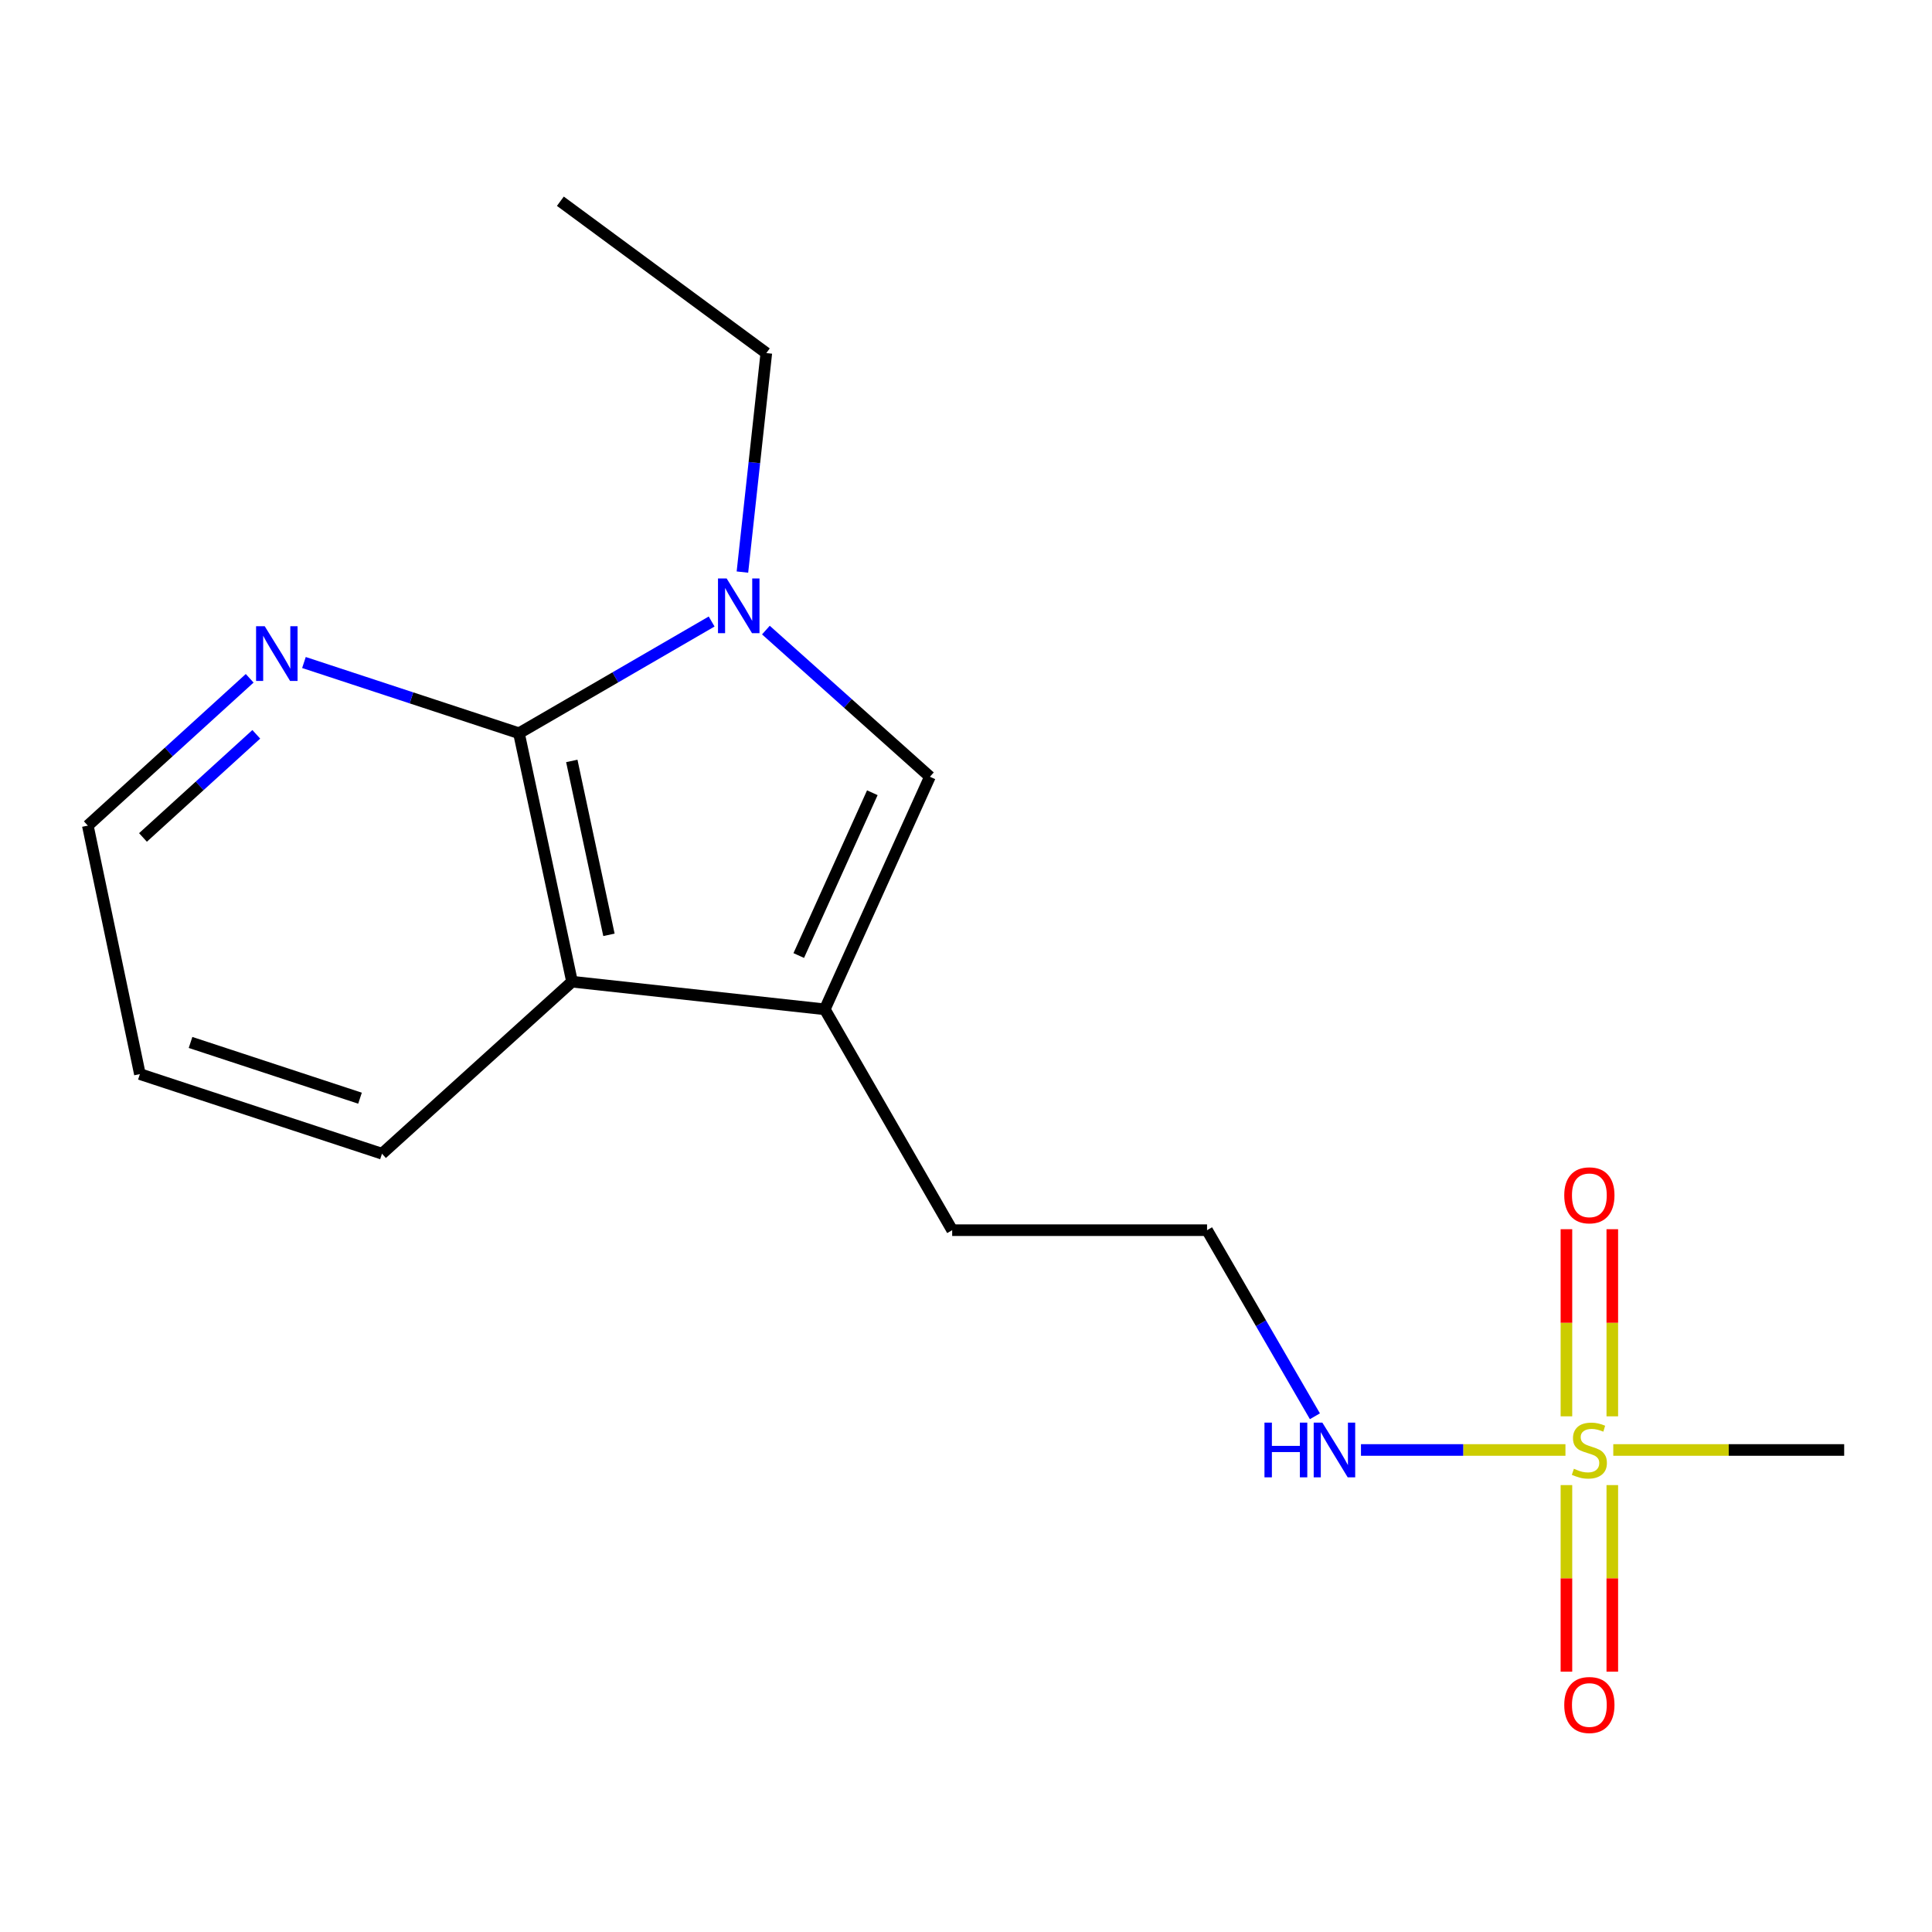 <?xml version='1.0' encoding='iso-8859-1'?>
<svg version='1.1' baseProfile='full'
              xmlns='http://www.w3.org/2000/svg'
                      xmlns:rdkit='http://www.rdkit.org/xml'
                      xmlns:xlink='http://www.w3.org/1999/xlink'
                  xml:space='preserve'
width='1000px' height='1000px' viewBox='0 0 1000 1000'>
<!-- END OF HEADER -->
<rect style='opacity:1.0;fill:#FFFFFF;stroke:none' width='1000' height='1000' x='0' y='0'> </rect>
<path class='bond-1' d='M 368.342,321.695 L 318.48,350.61' style='fill:none;fill-rule:evenodd;stroke:#0000FF;stroke-width:6px;stroke-linecap:butt;stroke-linejoin:miter;stroke-opacity:1' />
<path class='bond-1' d='M 318.48,350.61 L 268.618,379.526' style='fill:none;fill-rule:evenodd;stroke:#000000;stroke-width:6px;stroke-linecap:butt;stroke-linejoin:miter;stroke-opacity:1' />
<path class='bond-2' d='M 396.428,326.132 L 438.873,364.089' style='fill:none;fill-rule:evenodd;stroke:#0000FF;stroke-width:6px;stroke-linecap:butt;stroke-linejoin:miter;stroke-opacity:1' />
<path class='bond-2' d='M 438.873,364.089 L 481.318,402.047' style='fill:none;fill-rule:evenodd;stroke:#000000;stroke-width:6px;stroke-linecap:butt;stroke-linejoin:miter;stroke-opacity:1' />
<path class='bond-10' d='M 384.274,296.11 L 390.459,239.43' style='fill:none;fill-rule:evenodd;stroke:#0000FF;stroke-width:6px;stroke-linecap:butt;stroke-linejoin:miter;stroke-opacity:1' />
<path class='bond-10' d='M 390.459,239.43 L 396.644,182.749' style='fill:none;fill-rule:evenodd;stroke:#000000;stroke-width:6px;stroke-linecap:butt;stroke-linejoin:miter;stroke-opacity:1' />
<path class='bond-0' d='M 810.274,750.506 L 757.356,750.506' style='fill:none;fill-rule:evenodd;stroke:#CCCC00;stroke-width:6px;stroke-linecap:butt;stroke-linejoin:miter;stroke-opacity:1' />
<path class='bond-0' d='M 757.356,750.506 L 704.437,750.506' style='fill:none;fill-rule:evenodd;stroke:#0000FF;stroke-width:6px;stroke-linecap:butt;stroke-linejoin:miter;stroke-opacity:1' />
<path class='bond-6' d='M 834.527,733.088 L 834.527,684.662' style='fill:none;fill-rule:evenodd;stroke:#CCCC00;stroke-width:6px;stroke-linecap:butt;stroke-linejoin:miter;stroke-opacity:1' />
<path class='bond-6' d='M 834.527,684.662 L 834.527,636.235' style='fill:none;fill-rule:evenodd;stroke:#FF0000;stroke-width:6px;stroke-linecap:butt;stroke-linejoin:miter;stroke-opacity:1' />
<path class='bond-6' d='M 810.779,733.088 L 810.779,684.662' style='fill:none;fill-rule:evenodd;stroke:#CCCC00;stroke-width:6px;stroke-linecap:butt;stroke-linejoin:miter;stroke-opacity:1' />
<path class='bond-6' d='M 810.779,684.662 L 810.779,636.235' style='fill:none;fill-rule:evenodd;stroke:#FF0000;stroke-width:6px;stroke-linecap:butt;stroke-linejoin:miter;stroke-opacity:1' />
<path class='bond-7' d='M 810.779,768.684 L 810.779,816.972' style='fill:none;fill-rule:evenodd;stroke:#CCCC00;stroke-width:6px;stroke-linecap:butt;stroke-linejoin:miter;stroke-opacity:1' />
<path class='bond-7' d='M 810.779,816.972 L 810.779,865.261' style='fill:none;fill-rule:evenodd;stroke:#FF0000;stroke-width:6px;stroke-linecap:butt;stroke-linejoin:miter;stroke-opacity:1' />
<path class='bond-7' d='M 834.527,768.684 L 834.527,816.972' style='fill:none;fill-rule:evenodd;stroke:#CCCC00;stroke-width:6px;stroke-linecap:butt;stroke-linejoin:miter;stroke-opacity:1' />
<path class='bond-7' d='M 834.527,816.972 L 834.527,865.261' style='fill:none;fill-rule:evenodd;stroke:#FF0000;stroke-width:6px;stroke-linecap:butt;stroke-linejoin:miter;stroke-opacity:1' />
<path class='bond-9' d='M 835.03,750.506 L 894.788,750.506' style='fill:none;fill-rule:evenodd;stroke:#CCCC00;stroke-width:6px;stroke-linecap:butt;stroke-linejoin:miter;stroke-opacity:1' />
<path class='bond-9' d='M 894.788,750.506 L 954.545,750.506' style='fill:none;fill-rule:evenodd;stroke:#000000;stroke-width:6px;stroke-linecap:butt;stroke-linejoin:miter;stroke-opacity:1' />
<path class='bond-4' d='M 268.618,379.526 L 296.086,508.12' style='fill:none;fill-rule:evenodd;stroke:#000000;stroke-width:6px;stroke-linecap:butt;stroke-linejoin:miter;stroke-opacity:1' />
<path class='bond-4' d='M 295.962,393.854 L 315.189,483.87' style='fill:none;fill-rule:evenodd;stroke:#000000;stroke-width:6px;stroke-linecap:butt;stroke-linejoin:miter;stroke-opacity:1' />
<path class='bond-5' d='M 268.618,379.526 L 212.969,361.221' style='fill:none;fill-rule:evenodd;stroke:#000000;stroke-width:6px;stroke-linecap:butt;stroke-linejoin:miter;stroke-opacity:1' />
<path class='bond-5' d='M 212.969,361.221 L 157.321,342.915' style='fill:none;fill-rule:evenodd;stroke:#0000FF;stroke-width:6px;stroke-linecap:butt;stroke-linejoin:miter;stroke-opacity:1' />
<path class='bond-3' d='M 481.318,402.047 L 426.91,522.422' style='fill:none;fill-rule:evenodd;stroke:#000000;stroke-width:6px;stroke-linecap:butt;stroke-linejoin:miter;stroke-opacity:1' />
<path class='bond-3' d='M 451.517,410.322 L 413.431,494.584' style='fill:none;fill-rule:evenodd;stroke:#000000;stroke-width:6px;stroke-linecap:butt;stroke-linejoin:miter;stroke-opacity:1' />
<path class='bond-11' d='M 426.91,522.422 L 492.849,636.741' style='fill:none;fill-rule:evenodd;stroke:#000000;stroke-width:6px;stroke-linecap:butt;stroke-linejoin:miter;stroke-opacity:1' />
<path class='bond-17' d='M 426.91,522.422 L 296.086,508.12' style='fill:none;fill-rule:evenodd;stroke:#000000;stroke-width:6px;stroke-linecap:butt;stroke-linejoin:miter;stroke-opacity:1' />
<path class='bond-13' d='M 296.086,508.12 L 197.717,597.161' style='fill:none;fill-rule:evenodd;stroke:#000000;stroke-width:6px;stroke-linecap:butt;stroke-linejoin:miter;stroke-opacity:1' />
<path class='bond-14' d='M 129.235,351.083 L 87.345,389.21' style='fill:none;fill-rule:evenodd;stroke:#0000FF;stroke-width:6px;stroke-linecap:butt;stroke-linejoin:miter;stroke-opacity:1' />
<path class='bond-14' d='M 87.345,389.21 L 45.455,427.338' style='fill:none;fill-rule:evenodd;stroke:#000000;stroke-width:6px;stroke-linecap:butt;stroke-linejoin:miter;stroke-opacity:1' />
<path class='bond-14' d='M 132.653,380.083 L 103.33,406.773' style='fill:none;fill-rule:evenodd;stroke:#0000FF;stroke-width:6px;stroke-linecap:butt;stroke-linejoin:miter;stroke-opacity:1' />
<path class='bond-14' d='M 103.33,406.773 L 74.007,433.462' style='fill:none;fill-rule:evenodd;stroke:#000000;stroke-width:6px;stroke-linecap:butt;stroke-linejoin:miter;stroke-opacity:1' />
<path class='bond-8' d='M 680.595,733.058 L 652.682,684.899' style='fill:none;fill-rule:evenodd;stroke:#0000FF;stroke-width:6px;stroke-linecap:butt;stroke-linejoin:miter;stroke-opacity:1' />
<path class='bond-8' d='M 652.682,684.899 L 624.768,636.741' style='fill:none;fill-rule:evenodd;stroke:#000000;stroke-width:6px;stroke-linecap:butt;stroke-linejoin:miter;stroke-opacity:1' />
<path class='bond-15' d='M 396.644,182.749 L 290.043,104.157' style='fill:none;fill-rule:evenodd;stroke:#000000;stroke-width:6px;stroke-linecap:butt;stroke-linejoin:miter;stroke-opacity:1' />
<path class='bond-12' d='M 492.849,636.741 L 624.768,636.741' style='fill:none;fill-rule:evenodd;stroke:#000000;stroke-width:6px;stroke-linecap:butt;stroke-linejoin:miter;stroke-opacity:1' />
<path class='bond-18' d='M 197.717,597.161 L 72.408,555.945' style='fill:none;fill-rule:evenodd;stroke:#000000;stroke-width:6px;stroke-linecap:butt;stroke-linejoin:miter;stroke-opacity:1' />
<path class='bond-18' d='M 186.341,568.42 L 98.624,539.569' style='fill:none;fill-rule:evenodd;stroke:#000000;stroke-width:6px;stroke-linecap:butt;stroke-linejoin:miter;stroke-opacity:1' />
<path class='bond-16' d='M 45.455,427.338 L 72.408,555.945' style='fill:none;fill-rule:evenodd;stroke:#000000;stroke-width:6px;stroke-linecap:butt;stroke-linejoin:miter;stroke-opacity:1' />
<path  class='atom-0' d='M 376.109 299.4
L 385.389 314.4
Q 386.309 315.88, 387.789 318.56
Q 389.269 321.24, 389.349 321.4
L 389.349 299.4
L 393.109 299.4
L 393.109 327.72
L 389.229 327.72
L 379.269 311.32
Q 378.109 309.4, 376.869 307.2
Q 375.669 305, 375.309 304.32
L 375.309 327.72
L 371.629 327.72
L 371.629 299.4
L 376.109 299.4
' fill='#0000FF'/>
<path  class='atom-1' d='M 814.653 760.226
Q 814.973 760.346, 816.293 760.906
Q 817.613 761.466, 819.053 761.826
Q 820.533 762.146, 821.973 762.146
Q 824.653 762.146, 826.213 760.866
Q 827.773 759.546, 827.773 757.266
Q 827.773 755.706, 826.973 754.746
Q 826.213 753.786, 825.013 753.266
Q 823.813 752.746, 821.813 752.146
Q 819.293 751.386, 817.773 750.666
Q 816.293 749.946, 815.213 748.426
Q 814.173 746.906, 814.173 744.346
Q 814.173 740.786, 816.573 738.586
Q 819.013 736.386, 823.813 736.386
Q 827.093 736.386, 830.813 737.946
L 829.893 741.026
Q 826.493 739.626, 823.933 739.626
Q 821.173 739.626, 819.653 740.786
Q 818.133 741.906, 818.173 743.866
Q 818.173 745.386, 818.933 746.306
Q 819.733 747.226, 820.853 747.746
Q 822.013 748.266, 823.933 748.866
Q 826.493 749.666, 828.013 750.466
Q 829.533 751.266, 830.613 752.906
Q 831.733 754.506, 831.733 757.266
Q 831.733 761.186, 829.093 763.306
Q 826.493 765.386, 822.133 765.386
Q 819.613 765.386, 817.693 764.826
Q 815.813 764.306, 813.573 763.386
L 814.653 760.226
' fill='#CCCC00'/>
<path  class='atom-6' d='M 137.022 324.137
L 146.302 339.137
Q 147.222 340.617, 148.702 343.297
Q 150.182 345.977, 150.262 346.137
L 150.262 324.137
L 154.022 324.137
L 154.022 352.457
L 150.142 352.457
L 140.182 336.057
Q 139.022 334.137, 137.782 331.937
Q 136.582 329.737, 136.222 329.057
L 136.222 352.457
L 132.542 352.457
L 132.542 324.137
L 137.022 324.137
' fill='#0000FF'/>
<path  class='atom-7' d='M 809.653 618.693
Q 809.653 611.893, 813.013 608.093
Q 816.373 604.293, 822.653 604.293
Q 828.933 604.293, 832.293 608.093
Q 835.653 611.893, 835.653 618.693
Q 835.653 625.573, 832.253 629.493
Q 828.853 633.373, 822.653 633.373
Q 816.413 633.373, 813.013 629.493
Q 809.653 625.613, 809.653 618.693
M 822.653 630.173
Q 826.973 630.173, 829.293 627.293
Q 831.653 624.373, 831.653 618.693
Q 831.653 613.133, 829.293 610.333
Q 826.973 607.493, 822.653 607.493
Q 818.333 607.493, 815.973 610.293
Q 813.653 613.093, 813.653 618.693
Q 813.653 624.413, 815.973 627.293
Q 818.333 630.173, 822.653 630.173
' fill='#FF0000'/>
<path  class='atom-8' d='M 809.653 882.504
Q 809.653 875.704, 813.013 871.904
Q 816.373 868.104, 822.653 868.104
Q 828.933 868.104, 832.293 871.904
Q 835.653 875.704, 835.653 882.504
Q 835.653 889.384, 832.253 893.304
Q 828.853 897.184, 822.653 897.184
Q 816.413 897.184, 813.013 893.304
Q 809.653 889.424, 809.653 882.504
M 822.653 893.984
Q 826.973 893.984, 829.293 891.104
Q 831.653 888.184, 831.653 882.504
Q 831.653 876.944, 829.293 874.144
Q 826.973 871.304, 822.653 871.304
Q 818.333 871.304, 815.973 874.104
Q 813.653 876.904, 813.653 882.504
Q 813.653 888.224, 815.973 891.104
Q 818.333 893.984, 822.653 893.984
' fill='#FF0000'/>
<path  class='atom-9' d='M 654.488 736.346
L 658.328 736.346
L 658.328 748.386
L 672.808 748.386
L 672.808 736.346
L 676.648 736.346
L 676.648 764.666
L 672.808 764.666
L 672.808 751.586
L 658.328 751.586
L 658.328 764.666
L 654.488 764.666
L 654.488 736.346
' fill='#0000FF'/>
<path  class='atom-9' d='M 684.448 736.346
L 693.728 751.346
Q 694.648 752.826, 696.128 755.506
Q 697.608 758.186, 697.688 758.346
L 697.688 736.346
L 701.448 736.346
L 701.448 764.666
L 697.568 764.666
L 687.608 748.266
Q 686.448 746.346, 685.208 744.146
Q 684.008 741.946, 683.648 741.266
L 683.648 764.666
L 679.968 764.666
L 679.968 736.346
L 684.448 736.346
' fill='#0000FF'/>
</svg>

